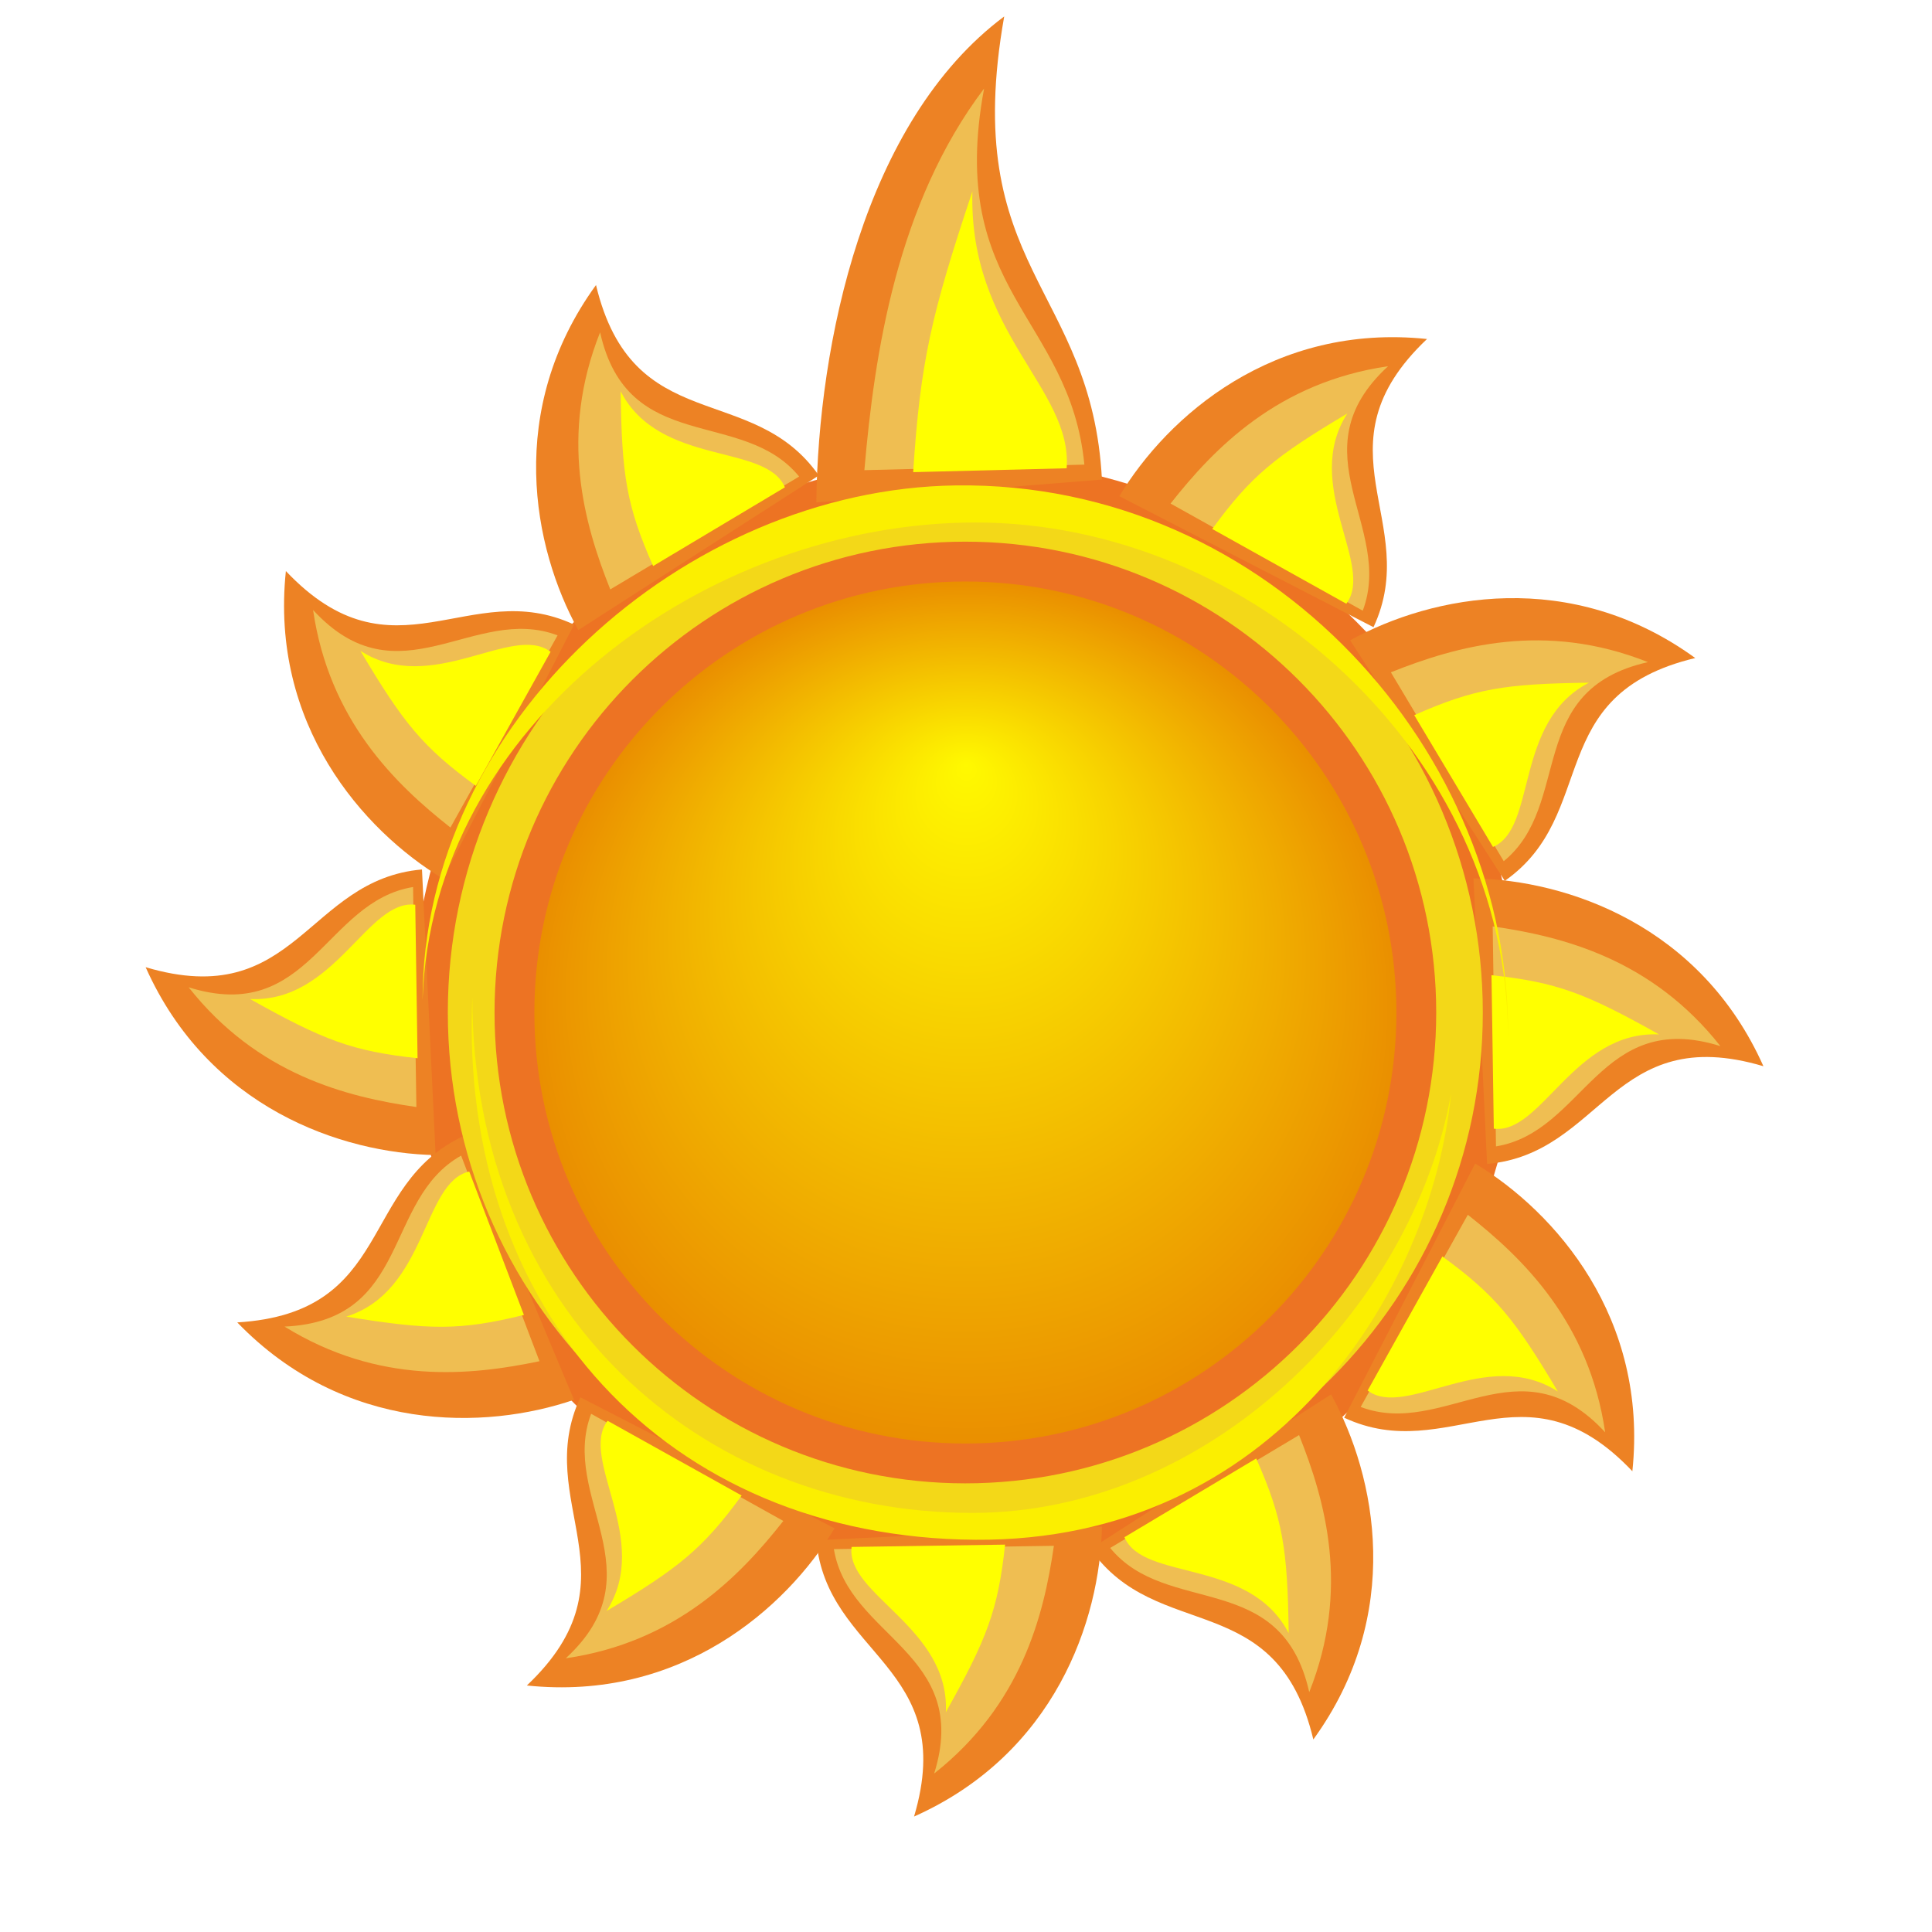 <?xml version="1.0"?><svg width="216.848" height="216.883" xmlns="http://www.w3.org/2000/svg" xmlns:xlink="http://www.w3.org/1999/xlink">
 <title>A sun Cartoon with a long ray</title>
 <defs>
  <filter id="filter4730">
   <feGaussianBlur id="feGaussianBlur4732" stdDeviation="2.597"/>
  </filter>
  <filter id="filter17277">
   <feGaussianBlur id="feGaussianBlur17279" stdDeviation="3.016"/>
  </filter>
  <filter id="filter7785" height="1.336" y="-0.168" width="1.223" x="-0.111">
   <feGaussianBlur id="feGaussianBlur7787" stdDeviation="2.166"/>
  </filter>
  <filter id="filter7789" height="1.481" y="-0.24" width="1.302" x="-0.151">
   <feGaussianBlur id="feGaussianBlur7791" stdDeviation="2.166"/>
  </filter>
  <linearGradient id="linearGradient6092">
   <stop stop-color="#fff900" id="stop6094" offset="0"/>
   <stop stop-color="#ea8f00" id="stop6096" offset="1"/>
  </linearGradient>
  <radialGradient r="50.459" fy="205.549" fx="480.08" cy="234.651" cx="480.08" gradientTransform="matrix(0.959, 0, 0, 0.959, -351.917, -111.326)" gradientUnits="userSpaceOnUse" id="radialGradient8294" xlink:href="#linearGradient6092"/>
 </defs>
 <g>
  <title>Layer 1</title>
  <use height="744.094" width="1052.362" transform="matrix(0.832, 0.476, -0.476, 0.832, 192.319, -189.343)" id="use7913" xlink:href="#g7904" y="-0" x="0"/>
  <use height="744.094" width="1052.362" transform="matrix(0.83, 0.48, -0.48, 0.83, 193.955, -190.45)" id="use7915" xlink:href="#use7913" y="0" x="0"/>
  <use height="744.094" width="1052.362" transform="matrix(0.828, 0.483, -0.483, 0.828, 195.51, -191.494)" id="use7917" xlink:href="#use7915" y="-0" x="0"/>
  <use height="744.094" width="1052.362" transform="matrix(0.826, 0.487, -0.487, 0.826, -174.048, -318.934)" id="use7919" xlink:href="#use7917" y="-83.631" x="400.76"/>
  <use height="744.094" width="1052.362" transform="matrix(0.828, 0.484, -0.484, 0.828, 196.194, -191.949)" id="use7921" xlink:href="#use7919" y="0" x="0"/>
  <use height="744.094" width="1052.362" transform="matrix(0.832, 0.476, -0.476, 0.832, 192.341, -189.358)" id="use7923" xlink:href="#use7921" y="0" x="-0"/>
  <use height="744.094" width="1052.362" transform="matrix(0.831, 0.478, -0.478, 0.831, -178.311, -316.086)" id="use7925" xlink:href="#use7923" y="-79.616" x="401.577"/>
  <use height="744.094" width="1052.362" transform="matrix(0.832, 0.477, -0.477, 0.832, 192.68, -189.588)" id="use7927" xlink:href="#use7925" y="0" x="0"/>
  <use height="744.094" width="1052.362" transform="matrix(0.832, 0.476, -0.476, 0.832, 192.331, -189.35)" id="use7929" xlink:href="#use7927" y="0" x="-0"/>
  <use height="744.094" width="1052.362" transform="matrix(0.831, 0.478, -0.478, 0.831, -178.65, -315.856)" id="use7931" xlink:href="#use7929" y="-79.295" x="401.64"/>
  <use height="744.094" width="1052.362" transform="matrix(0.835, 0.472, -0.472, 0.835, 189.998, -187.757)" id="use7933" xlink:href="#use7931" y="4.54" x="2.566"/>
  <path fill="#ed7323" fill-opacity="1" stroke-width="0.25" stroke-miterlimit="4" stroke-dashoffset="0" id="path3760" d="m108.347,51.585c-34.26,0 -62.066,27.805 -62.066,62.066c0,34.26 27.805,62.066 62.066,62.066c34.26,0 62.066,-27.805 62.066,-62.066c0,-34.26 -27.805,-62.066 -62.066,-62.066zm0.001,14.539c26.227,0 47.526,21.299 47.526,47.526c0,26.227 -21.299,47.512 -47.526,47.512c-26.227,0 -47.512,-21.285 -47.512,-47.512c0,-26.227 21.285,-47.526 47.512,-47.526z"/>
  <g id="svg_21">
   <path id="svg_10" fill="#ed8224" fill-opacity="1" stroke-width="0.218" stroke-miterlimit="4" stroke-dashoffset="0" d="m48.895,129.648c-10.567,-0.206 -25.513,-5.303 -32.548,-21.089c16.935,5.032 18.052,-9.835 31.016,-10.97"/>
   <path id="svg_11" fill="#efbe52" fill-opacity="0.997" stroke-width="0.218" stroke-miterlimit="4" stroke-dashoffset="0" filter="url(#filter7785)" d="m46.734,124.253c-7.843,-1.129 -17.83,-3.647 -25.559,-13.437c13.577,4.248 15.267,-9.634 25.188,-11.256"/>
   <path id="svg_12" fill="#ffff00" stroke-width="0.218" stroke-miterlimit="4" stroke-dashoffset="0" filter="url(#filter7789)" d="m46.867,118.776c-7.356,-0.793 -10.552,-2.025 -18.802,-6.647c9.526,0.436 13.176,-11.238 18.543,-10.58"/>
  </g>
  <g transform="rotate(180, 181.652, 114.615)" id="svg_22">
   <path id="svg_23" fill="#ed8224" fill-opacity="1" stroke-width="0.218" stroke-miterlimit="4" stroke-dashoffset="0" d="m197.926,130.646c-10.567,-0.206 -25.513,-5.303 -32.548,-21.089c16.935,5.032 18.052,-9.835 31.016,-10.97"/>
   <path id="svg_24" fill="#efbe52" fill-opacity="0.997" stroke-width="0.218" stroke-miterlimit="4" stroke-dashoffset="0" filter="url(#filter7785)" d="m195.765,125.251c-7.843,-1.129 -17.83,-3.647 -25.559,-13.437c13.577,4.248 15.267,-9.634 25.188,-11.255"/>
   <path id="svg_25" fill="#ffff00" stroke-width="0.218" stroke-miterlimit="4" stroke-dashoffset="0" filter="url(#filter7789)" d="m195.898,119.774c-7.356,-0.793 -10.552,-2.025 -18.802,-6.647c9.526,0.436 13.176,-11.238 18.543,-10.58"/>
  </g>
  <g transform="rotate(-90, 107.652, 187.615)" id="svg_26">
   <path id="svg_27" fill="#ed8224" fill-opacity="1" stroke-width="0.218" stroke-miterlimit="4" stroke-dashoffset="0" d="m123.926,203.646c-10.567,-0.206 -25.513,-5.303 -32.548,-21.089c16.935,5.032 18.052,-9.835 31.016,-10.97"/>
   <path id="svg_28" fill="#efbe52" fill-opacity="0.997" stroke-width="0.218" stroke-miterlimit="4" stroke-dashoffset="0" filter="url(#filter7785)" d="m121.765,198.251c-7.843,-1.129 -17.83,-3.647 -25.559,-13.437c13.577,4.248 15.267,-9.634 25.188,-11.255"/>
   <path id="svg_29" fill="#ffff00" stroke-width="0.218" stroke-miterlimit="4" stroke-dashoffset="0" filter="url(#filter7789)" d="m121.898,192.774c-7.356,-0.793 -10.552,-2.025 -18.802,-6.647c9.526,0.436 13.176,-11.238 18.543,-10.58"/>
  </g>
  <g transform="rotate(30, 43.652, 76.615)" id="svg_30">
   <path id="svg_31" fill="#ed8224" fill-opacity="1" stroke-width="0.218" stroke-miterlimit="4" stroke-dashoffset="0" d="m59.926,92.646c-10.567,-0.206 -25.513,-5.303 -32.548,-21.089c16.935,5.032 18.052,-9.835 31.016,-10.97"/>
   <path id="svg_32" fill="#efbe52" fill-opacity="0.997" stroke-width="0.218" stroke-miterlimit="4" stroke-dashoffset="0" filter="url(#filter7785)" d="m57.765,87.251c-7.843,-1.129 -17.83,-3.647 -25.559,-13.437c13.577,4.248 15.267,-9.634 25.188,-11.255"/>
   <path id="svg_33" fill="#ffff00" stroke-width="0.218" stroke-miterlimit="4" stroke-dashoffset="0" filter="url(#filter7789)" d="m57.898,81.774c-7.356,-0.793 -10.552,-2.025 -18.802,-6.647c9.526,0.436 13.176,-11.238 18.543,-10.58"/>
  </g>
  <g transform="rotate(60, 70.652, 48.615)" id="svg_34">
   <path id="svg_35" fill="#ed8224" fill-opacity="1" stroke-width="0.218" stroke-miterlimit="4" stroke-dashoffset="0" d="m86.926,64.646c-10.567,-0.206 -25.513,-5.303 -32.548,-21.089c16.935,5.032 18.052,-9.835 31.016,-10.97"/>
   <path id="svg_36" fill="#efbe52" fill-opacity="0.997" stroke-width="0.218" stroke-miterlimit="4" stroke-dashoffset="0" filter="url(#filter7785)" d="m84.765,59.251c-7.843,-1.129 -17.83,-3.647 -25.559,-13.437c13.577,4.248 15.267,-9.634 25.188,-11.255"/>
   <path id="svg_37" fill="#ffff00" stroke-width="0.218" stroke-miterlimit="4" stroke-dashoffset="0" filter="url(#filter7789)" d="m84.898,53.774c-7.356,-0.793 -10.552,-2.025 -18.802,-6.647c9.526,0.436 13.176,-11.238 18.543,-10.58"/>
  </g>
  <g transform="rotate(120, 147.652, 49.615)" id="svg_38">
   <path id="svg_39" fill="#ed8224" fill-opacity="1" stroke-width="0.218" stroke-miterlimit="4" stroke-dashoffset="0" d="m163.926,65.646c-10.567,-0.206 -25.513,-5.303 -32.548,-21.089c16.935,5.032 18.052,-9.835 31.016,-10.97"/>
   <path id="svg_40" fill="#efbe52" fill-opacity="0.997" stroke-width="0.218" stroke-miterlimit="4" stroke-dashoffset="0" filter="url(#filter7785)" d="m161.765,60.251c-7.843,-1.129 -17.83,-3.647 -25.559,-13.437c13.577,4.248 15.267,-9.634 25.188,-11.255"/>
   <path id="svg_41" fill="#ffff00" stroke-width="0.218" stroke-miterlimit="4" stroke-dashoffset="0" filter="url(#filter7789)" d="m161.898,54.774c-7.356,-0.793 -10.552,-2.025 -18.802,-6.647c9.526,0.436 13.176,-11.238 18.543,-10.58"/>
  </g>
  <g transform="rotate(150, 173.652, 77.615)" id="svg_42">
   <path id="svg_43" fill="#ed8224" fill-opacity="1" stroke-width="0.218" stroke-miterlimit="4" stroke-dashoffset="0" d="m189.926,93.646c-10.567,-0.206 -25.513,-5.303 -32.548,-21.089c16.935,5.032 18.052,-9.835 31.016,-10.97"/>
   <path id="svg_44" fill="#efbe52" fill-opacity="0.997" stroke-width="0.218" stroke-miterlimit="4" stroke-dashoffset="0" filter="url(#filter7785)" d="m187.765,88.251c-7.843,-1.129 -17.83,-3.647 -25.559,-13.437c13.577,4.248 15.267,-9.634 25.188,-11.256"/>
   <path id="svg_45" fill="#ffff00" stroke-width="0.218" stroke-miterlimit="4" stroke-dashoffset="0" filter="url(#filter7789)" d="m187.898,82.774c-7.356,-0.793 -10.552,-2.025 -18.802,-6.647c9.526,0.436 13.176,-11.238 18.543,-10.58"/>
  </g>
  <g transform="rotate(-60, 71.652, 177.615)" id="svg_50">
   <path id="svg_51" fill="#ed8224" fill-opacity="1" stroke-width="0.218" stroke-miterlimit="4" stroke-dashoffset="0" d="m87.926,193.646c-10.567,-0.206 -25.513,-5.303 -32.548,-21.089c16.935,5.032 18.052,-9.835 31.016,-10.97"/>
   <path id="svg_52" fill="#efbe52" fill-opacity="0.997" stroke-width="0.218" stroke-miterlimit="4" stroke-dashoffset="0" filter="url(#filter7785)" d="m85.765,188.251c-7.843,-1.129 -17.83,-3.647 -25.559,-13.437c13.577,4.248 15.267,-9.634 25.188,-11.256"/>
   <path id="svg_53" fill="#ffff00" stroke-width="0.218" stroke-miterlimit="4" stroke-dashoffset="0" filter="url(#filter7789)" d="m85.898,182.774c-7.356,-0.793 -10.552,-2.025 -18.802,-6.647c9.526,0.436 13.176,-11.238 18.543,-10.58"/>
  </g>
  <g transform="rotate(-120, 143.652, 178.615)" id="svg_54">
   <path id="svg_55" fill="#ed8224" fill-opacity="1" stroke-width="0.218" stroke-miterlimit="4" stroke-dashoffset="0" d="m159.926,194.646c-10.567,-0.206 -25.513,-5.303 -32.548,-21.089c16.935,5.032 18.052,-9.835 31.016,-10.97"/>
   <path id="svg_56" fill="#efbe52" fill-opacity="0.997" stroke-width="0.218" stroke-miterlimit="4" stroke-dashoffset="0" filter="url(#filter7785)" d="m157.765,189.251c-7.843,-1.129 -17.83,-3.647 -25.559,-13.437c13.577,4.248 15.267,-9.634 25.188,-11.256"/>
   <path id="svg_57" fill="#ffff00" stroke-width="0.218" stroke-miterlimit="4" stroke-dashoffset="0" filter="url(#filter7789)" d="m157.898,183.774c-7.356,-0.793 -10.552,-2.025 -18.802,-6.647c9.526,0.436 13.176,-11.238 18.543,-10.58"/>
  </g>
  <g transform="rotate(-20, 43.652, 147.615)" id="svg_58">
   <path id="svg_59" fill="#ed8224" fill-opacity="1" stroke-width="0.218" stroke-miterlimit="4" stroke-dashoffset="0" d="m59.926,163.646c-10.567,-0.206 -25.513,-5.303 -32.548,-21.089c16.935,5.032 18.052,-9.835 31.016,-10.97"/>
   <path id="svg_60" fill="#efbe52" fill-opacity="0.997" stroke-width="0.218" stroke-miterlimit="4" stroke-dashoffset="0" filter="url(#filter7785)" d="m57.765,158.251c-7.843,-1.129 -17.83,-3.647 -25.559,-13.437c13.577,4.248 15.267,-9.634 25.188,-11.256"/>
   <path id="svg_61" fill="#ffff00" stroke-width="0.218" stroke-miterlimit="4" stroke-dashoffset="0" filter="url(#filter7789)" d="m57.898,152.774c-7.356,-0.793 -10.552,-2.025 -18.802,-6.647c9.526,0.436 13.176,-11.238 18.543,-10.58"/>
  </g>
  <g transform="rotate(-150, 171.652, 152.615)" id="svg_62">
   <path id="svg_63" fill="#ed8224" fill-opacity="1" stroke-width="0.218" stroke-miterlimit="4" stroke-dashoffset="0" d="m187.926,168.646c-10.567,-0.206 -25.513,-5.303 -32.548,-21.089c16.935,5.032 18.052,-9.835 31.016,-10.97"/>
   <path id="svg_64" fill="#efbe52" fill-opacity="0.997" stroke-width="0.218" stroke-miterlimit="4" stroke-dashoffset="0" filter="url(#filter7785)" d="m185.765,163.251c-7.843,-1.129 -17.83,-3.647 -25.559,-13.437c13.577,4.248 15.267,-9.634 25.188,-11.256"/>
   <path id="svg_65" fill="#ffff00" stroke-width="0.218" stroke-miterlimit="4" stroke-dashoffset="0" filter="url(#filter7789)" d="m185.898,157.774c-7.356,-0.793 -10.552,-2.025 -18.802,-6.647c9.526,0.436 13.176,-11.238 18.543,-10.58"/>
  </g>
  <path fill="url(#radialGradient8294)" fill-opacity="1" stroke-width="0.25" stroke-miterlimit="4" stroke-dashoffset="0" d="m108.348,65.266c26.7,0 48.384,21.684 48.384,48.384c0,26.7 -21.684,48.37 -48.384,48.37c-26.7,0 -48.37,-21.669 -48.37,-48.37c0,-26.7 21.669,-48.384 48.37,-48.384z" id="path4743"/>
  <g transform="rotate(90, 107.652, 29.118)" id="svg_1">
   <path id="svg_2" fill="#ed8224" fill-opacity="1" stroke-width="0.218" stroke-miterlimit="4" stroke-dashoffset="0" d="m134.927,45.147c-17.71,-0.206 -42.758,-5.303 -54.548,-21.089c28.382,5.032 30.254,-9.835 51.981,-10.97"/>
   <path id="svg_3" fill="#efbe52" fill-opacity="0.997" stroke-width="0.218" stroke-miterlimit="4" stroke-dashoffset="0" filter="url(#filter7785)" d="m131.305,39.752c-13.144,-1.129 -29.882,-3.647 -42.835,-13.437c22.754,4.248 25.587,-9.634 42.213,-11.255"/>
   <path id="svg_4" fill="#ffff00" stroke-width="0.218" stroke-miterlimit="4" stroke-dashoffset="0" filter="url(#filter7789)" d="m131.528,34.275c-12.328,-0.793 -17.685,-2.025 -31.511,-6.647c15.965,0.436 22.082,-11.238 31.076,-10.58"/>
  </g>
  <path fill="#f3d818" fill-opacity="1" stroke-width="0.25" stroke-miterlimit="4" stroke-dashoffset="0" filter="url(#filter17277)" id="path3767" d="m108.347,55.568c-32.062,0 -58.083,26.021 -58.083,58.083c0,32.062 26.021,58.083 58.083,58.083c32.062,0 58.083,-26.021 58.083,-58.083c0,-32.062 -26.021,-58.083 -58.083,-58.083zm-0.001,5.229c29.168,0 52.855,23.687 52.855,52.855c0,29.168 -23.687,52.839 -52.855,52.839c-29.168,0 -52.839,-23.672 -52.839,-52.839c0,-29.168 23.672,-52.855 52.839,-52.855z"/>
  <path fill="#fbef00" stroke-width="0.25" stroke-miterlimit="4" stroke-dashoffset="0" filter="url(#filter4730)" d="m169.26,116.492c0.418,-31.832 -26.634,-62.492 -61.987,-62.009c-30.423,0.415 -59.844,26.63 -59.844,57.754c1.014,-30.918 31.851,-53.593 62.074,-53.593c30.866,0 59.758,26.014 59.758,57.848zm-6.385,6.226c-4.372,24.466 -27.304,47.091 -53.751,47.091c-30.495,0 -56.057,-22.54 -56.112,-57.885c-1.538,35.065 21.692,60.675 56.491,60.899c33.276,0.217 51.11,-27.45 53.372,-50.106z" id="path19323"/>
 </g>
</svg>